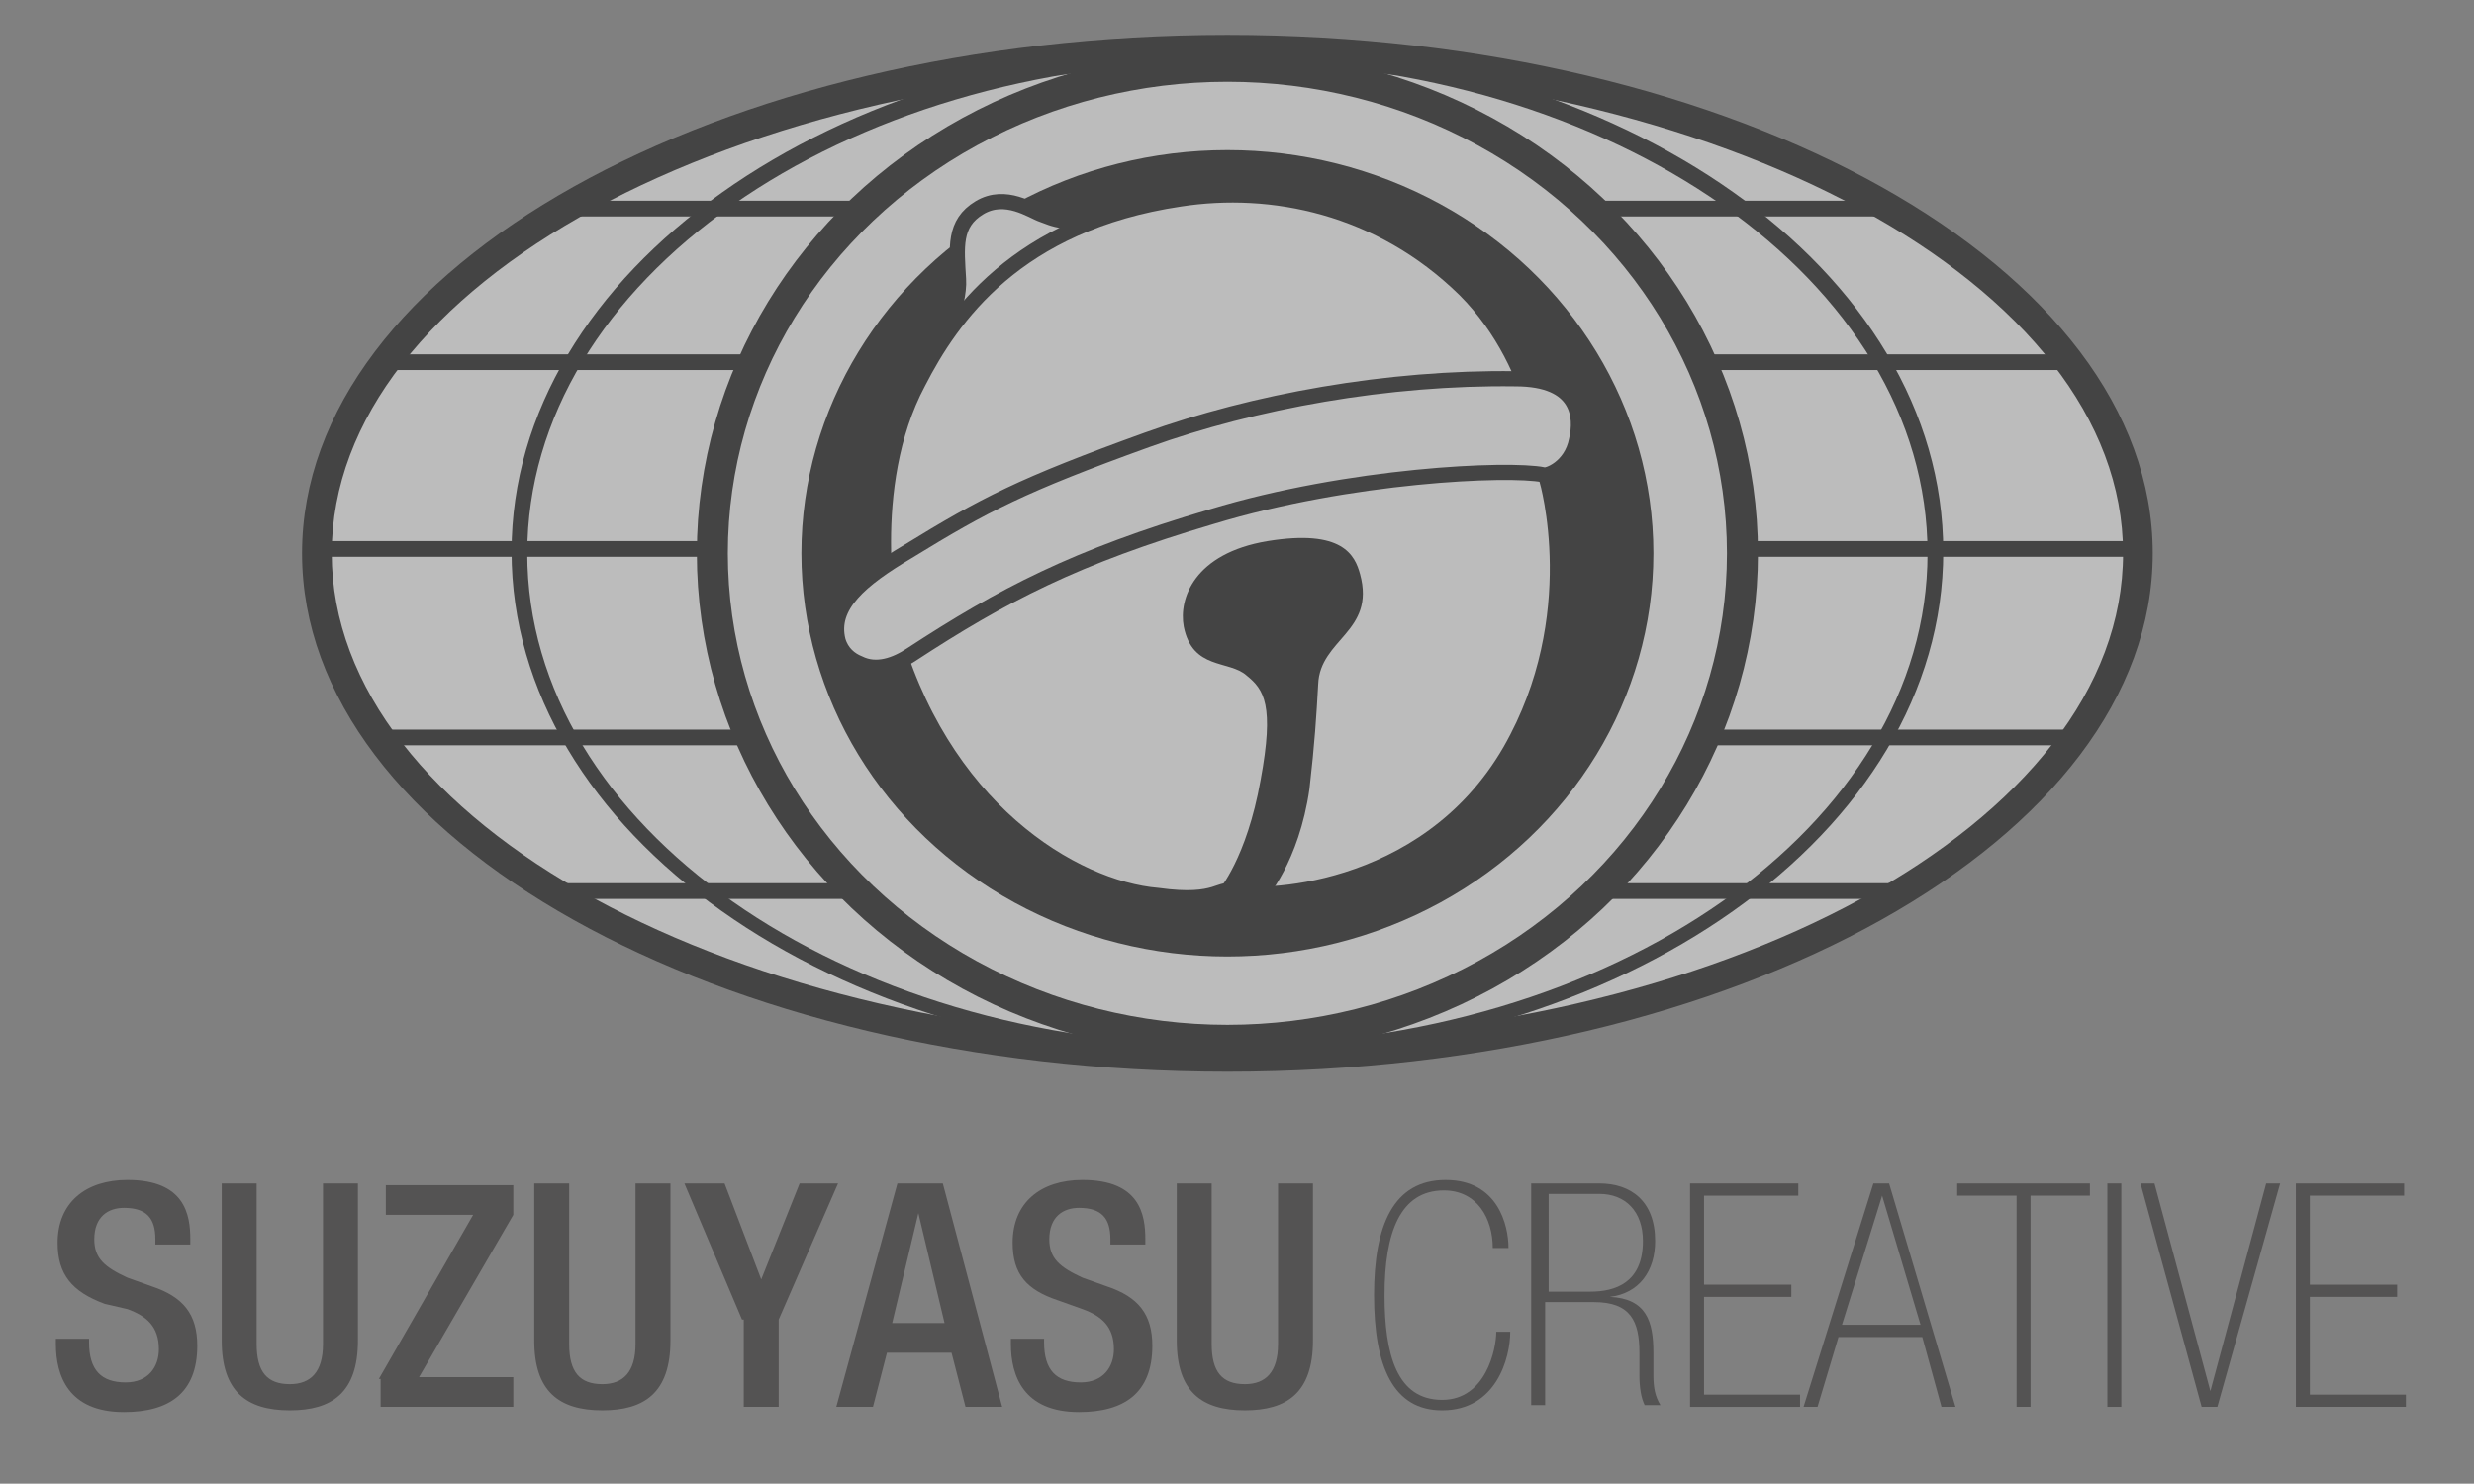 <?xml version="1.0" encoding="utf-8"?>
<!-- Generator: Adobe Illustrator 26.0.2, SVG Export Plug-In . SVG Version: 6.00 Build 0)  -->
<svg version="1.1" id="Layer_1" xmlns="http://www.w3.org/2000/svg" xmlns:xlink="http://www.w3.org/1999/xlink" x="0px" y="0px"
	 viewBox="0 0 141.7 85" style="enable-background:new 0 0 141.7 85;" xml:space="preserve">
<rect x="0" y="0" width="141.7" height="85" fill="#808080" stroke="none"/>
<style type="text/css">
	.st0{opacity:0.47;}
	.st1{fill:#FFFFFF;}
	.st2{fill:#010101;}
	.st3{fill:#FFFFFF;stroke:#010101;stroke-width:1.775;stroke-miterlimit:10;}
	.st4{fill:#FFFFFF;stroke:#010101;stroke-width:0.869;stroke-miterlimit:10;}
	.st5{fill:#231F20;}
</style>
<g class="st0">
	<g>
		<g>
			<ellipse class="st1" cx="70.3" cy="31.7" rx="52.2" ry="28.8"/>
			<path class="st2" d="M70.3,61.4c-29.2,0-53-13.3-53-29.7s23.8-29.7,53-29.7s53,13.3,53,29.7S99.5,61.4,70.3,61.4z M70.3,3.8
				C42,3.8,19,16.3,19,31.7c0,15.4,23,28,51.3,28s51.3-12.5,51.3-28C121.6,16.3,98.6,3.8,70.3,3.8z"/>
		</g>
		<g>
			<line class="st1" x1="18.8" y1="31.5" x2="121.9" y2="31.5"/>
			<rect x="18.8" y="31" class="st2" width="103.1" height="0.9"/>
		</g>
		<g>
			<line class="st1" x1="21.9" y1="42.3" x2="118.7" y2="42.3"/>
			<rect x="21.9" y="41.8" class="st2" width="96.8" height="0.9"/>
		</g>
		<g>
			<line class="st1" x1="22.4" y1="20.7" x2="118.2" y2="20.7"/>
			<rect x="22.4" y="20.3" class="st2" width="95.9" height="0.9"/>
		</g>
		<g>
			<line class="st1" x1="32.7" y1="11.9" x2="108" y2="11.9"/>
			<rect x="32.7" y="11.5" class="st2" width="75.4" height="0.9"/>
		</g>
		<g>
			<line class="st1" x1="31.6" y1="51" x2="109.1" y2="51"/>
			<rect x="31.6" y="50.6" class="st2" width="77.5" height="0.9"/>
		</g>
		<path class="st2" d="M70.3,60.7c-22.6,0-41-13-41-29.1c0-16,18.4-29.1,41-29.1s41,13,41,29.1C111.3,47.7,92.9,60.7,70.3,60.7z
			 M70.3,3.5c-22.1,0-40.1,12.6-40.1,28.2s18,28.2,40.1,28.2s40.1-12.6,40.1-28.2S92.4,3.5,70.3,3.5z"/>
		<g>
			<line class="st1" x1="70.4" y1="3" x2="70.4" y2="60.3"/>
			<rect x="69.9" y="3" class="st2" width="0.9" height="57.2"/>
		</g>
	</g>
	<ellipse class="st3" cx="70.3" cy="31.7" rx="29.5" ry="27.9"/>
	<ellipse class="st2" cx="70.3" cy="31.7" rx="24.4" ry="23.1"/>
	<g>
		<path class="st4" d="M53.8,20.1c0,0,1.2-2.6,1.1-4.1c-0.1-1.8-0.3-3.2,1.2-4.1s3,0.2,3.6,0.4s1.3,0.7,4.1,0.1
			c2.5-0.6-2.4,5.3-2.4,5.3S50.1,26.1,53.8,20.1z"/>
		<path class="st4" d="M51,35.7c0,0-1.6-7.8,1.6-13.8c1.9-3.7,5.6-9.1,15-10.5c5.2-0.8,11.4,0.4,16.3,5.2c4.5,4.5,4.7,10.9,4.7,10.9
			s2.3,7.8-2.1,15.5c-4.9,8.5-14.8,8.5-15.7,8.1c-1-0.4-0.9,0.7-4.5,0.2C61.5,50.9,53.8,46.3,51,35.7z"/>
		<path class="st4" d="M52.2,37.5c-0.9,0.6-2,1-3,0.5c-0.5-0.2-1-0.6-1.2-1.3c-0.5-2,1.3-3.5,4-5.1c4.4-2.7,6.5-3.8,13.7-6.4
			c6.1-2.2,13.8-3.6,21.1-3.5c3.7,0,3.8,2.2,3.5,3.5c-0.3,1.6-1.7,2.1-1.9,2c-2-0.4-11.1,0-19,2.4C61.6,31.9,57.4,34.1,52.2,37.5z"
			/>
		<path class="st2" d="M69.8,51c0,0,1.6-1.8,2.4-6.3c0.8-4.3,0.2-5.2-0.8-6c-1-0.9-3.1-0.3-3.6-2.8c-0.3-1.6,0.6-4.2,4.8-4.9
			c4.3-0.7,5,0.8,5.3,1.9c0.9,3.3-2.3,3.7-2.4,6.3c-0.1,1.8-0.2,3.4-0.5,6c-0.6,4.2-2.5,6.3-2.5,6.3L69.8,51z"/>
	</g>
</g>
<g class="st0">
	<path class="st5" d="M5.1,76.6v0.3c0,1.6,0.7,2.3,2.1,2.3c1.3,0,1.9-0.9,1.9-1.9c0-1.3-0.7-1.9-1.8-2.3L6,74.7
		c-1.9-0.7-2.7-1.7-2.7-3.5c0-2.3,1.6-3.6,4-3.6c3.3,0,3.6,2,3.6,3.4v0.3h-2v-0.3c0-1.2-0.5-1.8-1.8-1.8c-0.9,0-1.7,0.5-1.7,1.8
		c0,1.1,0.6,1.6,1.9,2.2l1.4,0.5c1.8,0.6,2.6,1.6,2.6,3.4c0,2.7-1.6,3.8-4.2,3.8c-3.2,0-3.9-2.1-3.9-3.9v-0.3H5.1z"/>
	<path class="st5" d="M14.7,67.8V77c0,1.6,0.6,2.3,1.9,2.3c1.2,0,1.9-0.7,1.9-2.3v-9.2h2v9c0,3-1.5,4-3.9,4c-2.5,0-3.9-1.1-3.9-4v-9
		H14.7z"/>
	<path class="st5" d="M21.7,79l5.4-9.4h-5v-1.7h7.3v1.7L24,78.9h5.4v1.7h-7.6V79z"/>
	<path class="st5" d="M32.6,67.8V77c0,1.6,0.6,2.3,1.9,2.3c1.2,0,1.9-0.7,1.9-2.3v-9.2h2v9c0,3-1.5,4-3.9,4c-2.5,0-3.9-1.1-3.9-4v-9
		H32.6z"/>
	<path class="st5" d="M42.5,75.6l-3.3-7.8h2.3l2.1,5.5l2.2-5.5H48l-3.4,7.8v5h-2V75.6z"/>
	<path class="st5" d="M51.4,67.8H54l3.4,12.8h-2.1l-0.8-3.1h-3.7l-0.8,3.1h-2.1L51.4,67.8z M54.1,75.8l-1.5-6.3h0l-1.5,6.3H54.1z"/>
	<path class="st5" d="M59.8,76.6v0.3c0,1.6,0.7,2.3,2.1,2.3c1.3,0,1.9-0.9,1.9-1.9c0-1.3-0.7-1.9-1.8-2.3l-1.4-0.5
		C58.8,73.9,58,73,58,71.2c0-2.3,1.6-3.6,4-3.6c3.3,0,3.6,2,3.6,3.4v0.3h-2v-0.3c0-1.2-0.5-1.8-1.8-1.8c-0.9,0-1.7,0.5-1.7,1.8
		c0,1.1,0.6,1.6,1.9,2.2l1.4,0.5c1.8,0.6,2.6,1.6,2.6,3.4c0,2.7-1.6,3.8-4.2,3.8c-3.2,0-3.9-2.1-3.9-3.9v-0.3H59.8z"/>
	<path class="st5" d="M69.4,67.8V77c0,1.6,0.6,2.3,1.9,2.3c1.2,0,1.9-0.7,1.9-2.3v-9.2h2v9c0,3-1.5,4-3.9,4c-2.5,0-3.9-1.1-3.9-4v-9
		H69.4z"/>
	<path class="st5" d="M85.5,71.5c0-1.7-0.9-3.3-2.8-3.3c-2.5,0-3.4,2.4-3.4,6c0,3.4,0.7,6,3.3,6c2.5,0,3.1-2.9,3.1-3.9h0.8
		c0,1.5-0.8,4.5-3.9,4.5c-2.8,0-3.9-2.5-3.9-6.6c0-4,1.1-6.6,4.1-6.6c3,0,3.6,2.6,3.6,3.9H85.5z"/>
	<path class="st5" d="M87.9,67.8h3.7c1.8,0,3.2,1,3.2,3.3c0,1.7-0.9,3-2.6,3.2v0c2.1,0.1,2.5,1.4,2.5,3.2v1.3c0,0.7,0.1,1.2,0.4,1.7
		h-0.9c-0.2-0.4-0.3-1-0.3-1.7v-1.3c0-1.8-0.5-2.9-2.6-2.9h-2.8v5.9h-0.8V67.8z M91.1,74c1.4,0,3-0.5,3-2.9c0-1.7-1-2.7-2.5-2.7
		h-2.9V74H91.1z"/>
	<path class="st5" d="M96.9,67.8h6.1v0.7h-5.4v5.1h5v0.7h-5v5.6h5.5v0.7h-6.3V67.8z"/>
	<path class="st5" d="M110.1,76.6h-4.8l-1.2,4h-0.8l4-12.8h0.9l3.8,12.8h-0.8L110.1,76.6z M107.8,68.5L107.8,68.5l-2.3,7.4h4.5
		L107.8,68.5z"/>
	<path class="st5" d="M115.5,68.5h-3.4v-0.7h7.6v0.7h-3.4v12.1h-0.8V68.5z"/>
	<path class="st5" d="M120.7,67.8h0.8v12.8h-0.8V67.8z"/>
	<path class="st5" d="M122.6,67.8h0.8l3.2,11.9h0l3.2-11.9h0.8L127,80.6h-0.9L122.6,67.8z"/>
	<path class="st5" d="M131.6,67.8h6.1v0.7h-5.4v5.1h5v0.7h-5v5.6h5.5v0.7h-6.3V67.8z"/>
</g>
</svg>
